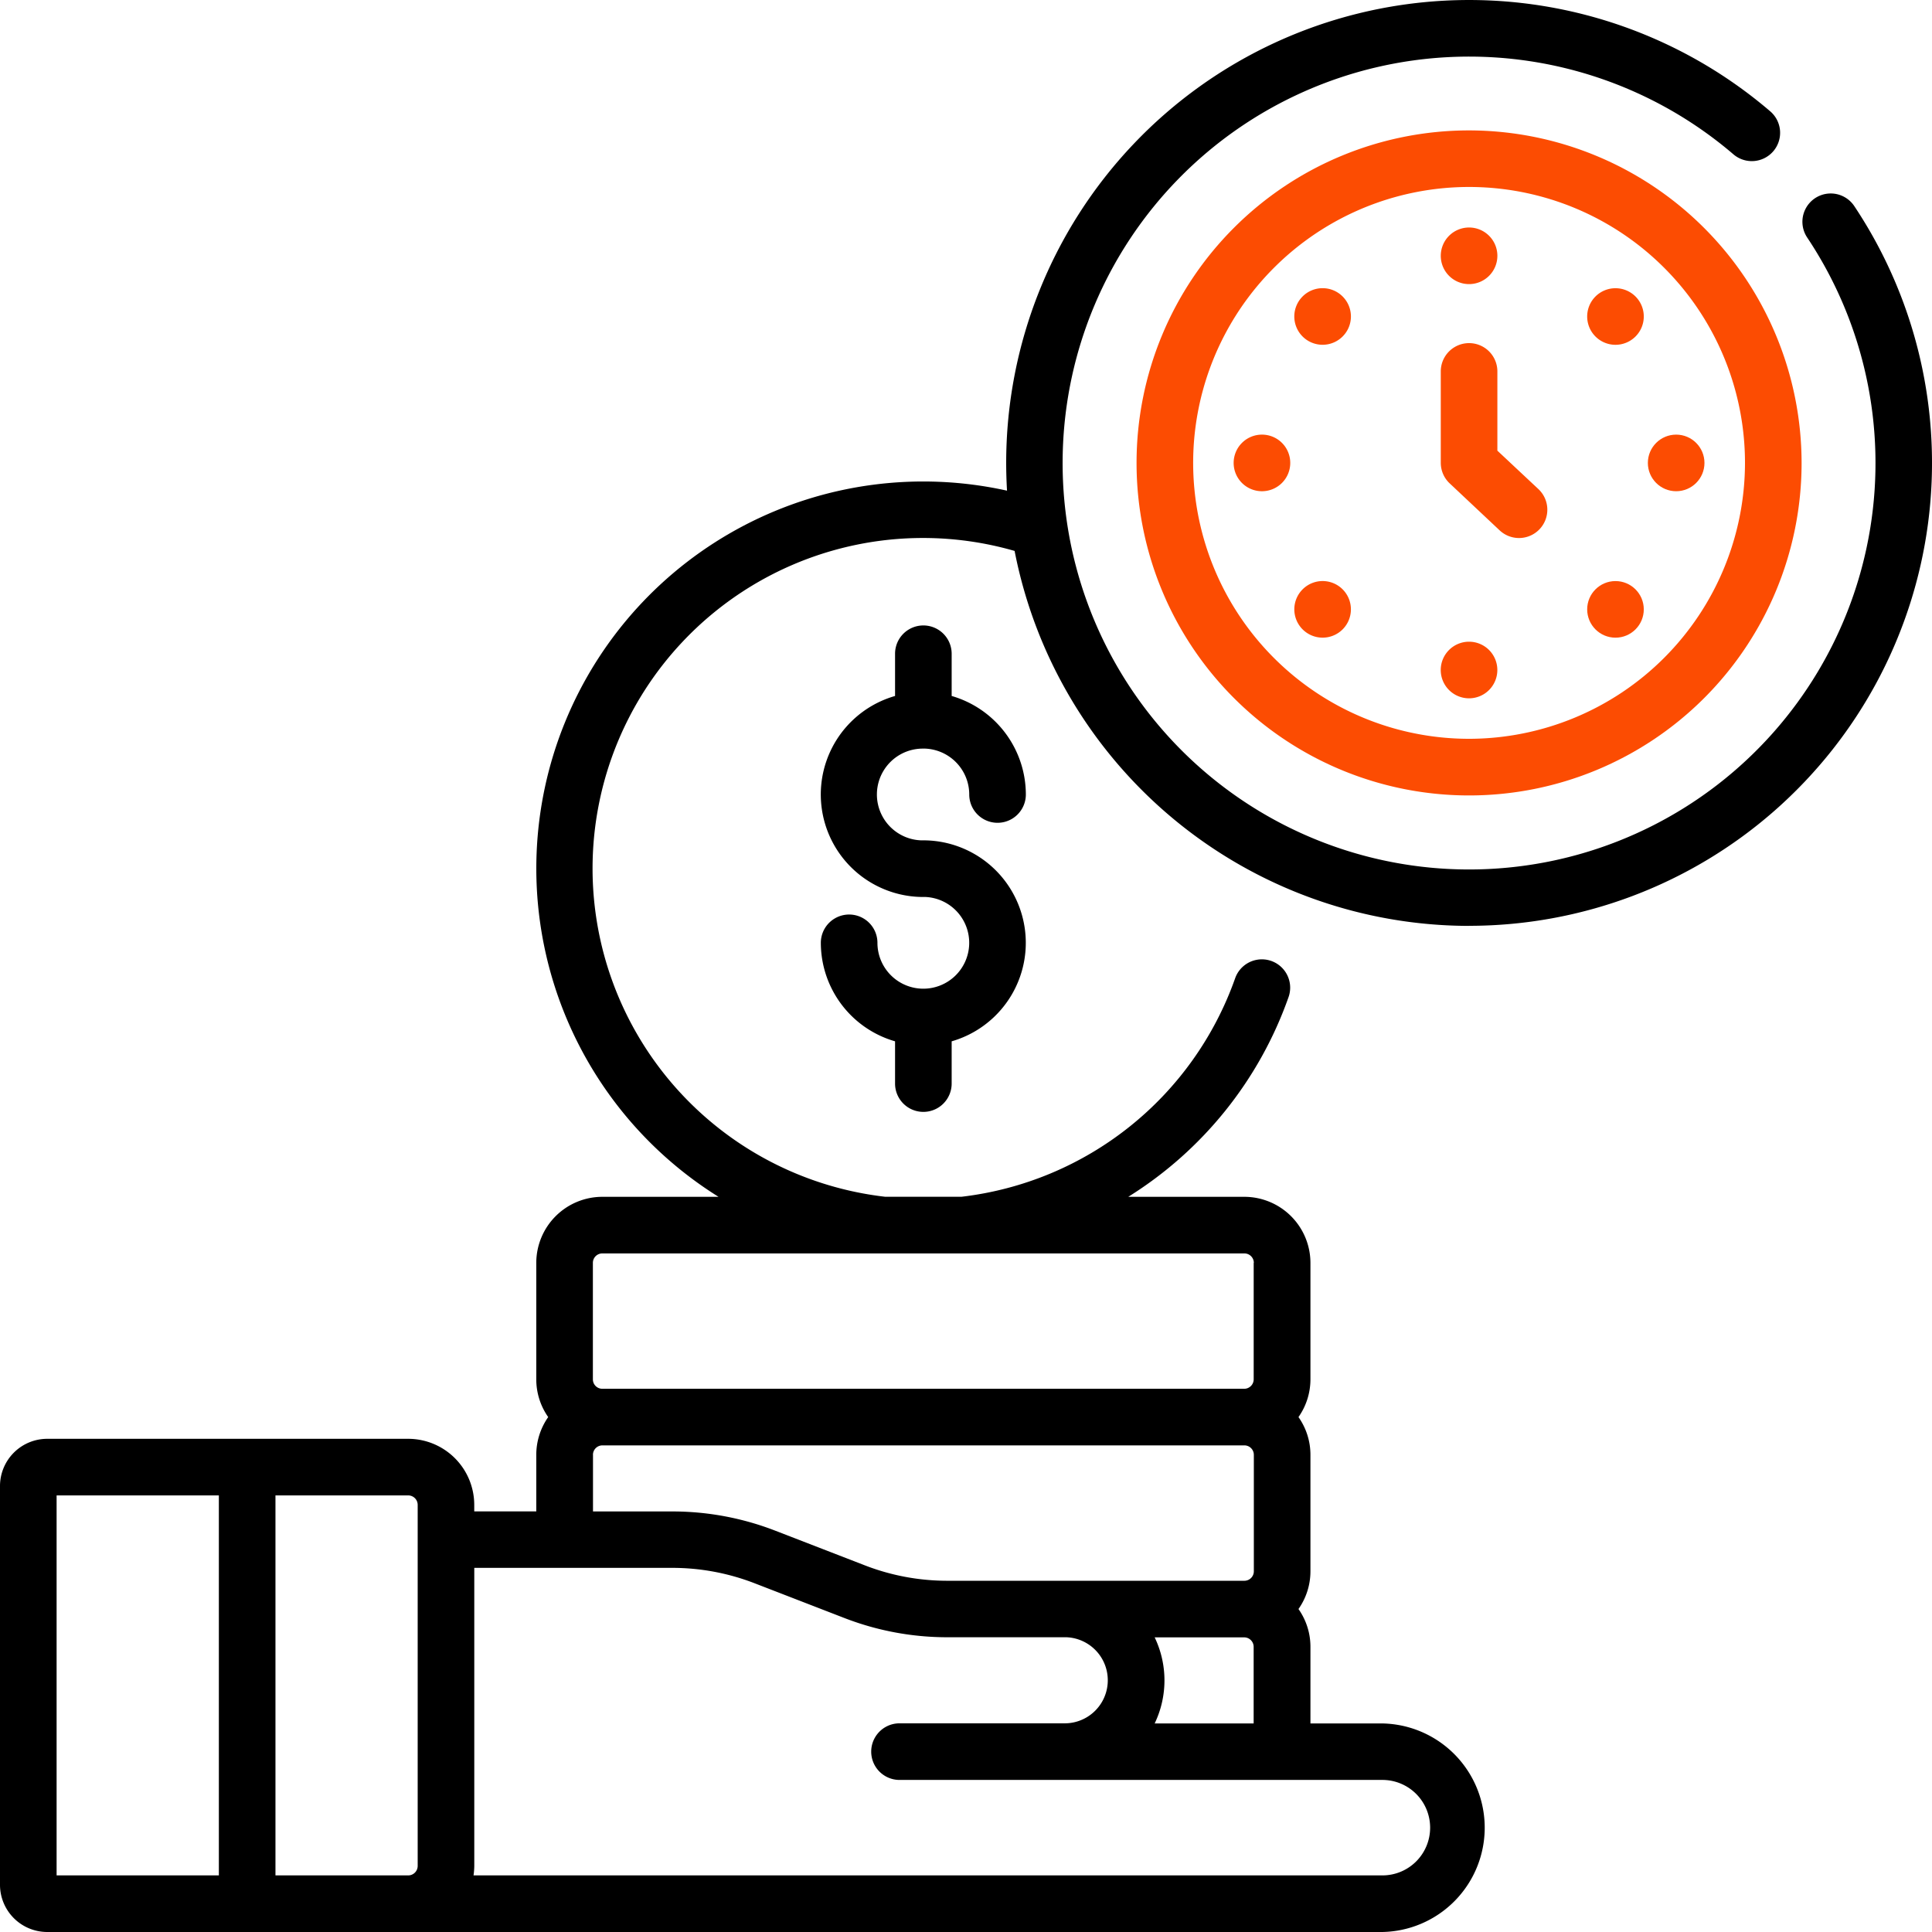 <svg xmlns="http://www.w3.org/2000/svg" id="Icons" width="512" height="512" viewBox="0 0 512 512"><rect x="8" y="8" width="496" height="496" style="fill:none"></rect><path d="M244.7,198.38a12.18,12.18,0,0,1,12.16,12.17,7.5,7.5,0,0,0,15,0,27.22,27.22,0,0,0-19.66-26.11V173.25a7.5,7.5,0,0,0-15,0v11.19a27.16,27.16,0,0,0,7.5,53.27l.62,0a12.16,12.16,0,1,1-12.79,12.15,7.5,7.5,0,0,0-15,0,27.2,27.2,0,0,0,19.67,26.1v11.2a7.5,7.5,0,0,0,15,0v-11.2a27.16,27.16,0,0,0-7.5-53.26l-.62,0a12.16,12.16,0,0,1,.62-24.31Z" transform="translate(0 0)"></path><path d="M389.32,245.35A122.69,122.69,0,0,0,491.4,54.61a7.5,7.5,0,0,0-12.48,8.33,107.71,107.71,0,1,1-19.59-22.08,7.5,7.5,0,1,0,9.76-11.39,122.68,122.68,0,0,0-202.44,93.21c0,2.47.08,4.91.22,7.35a102.55,102.55,0,0,0-76.45,187.14h-30.8a17.52,17.52,0,0,0-17.5,17.5v30.87a17.36,17.36,0,0,0,3.16,10,17.42,17.42,0,0,0-3.16,10v15H125.68V398.8a17.52,17.52,0,0,0-17.5-17.5H12.5A12.52,12.52,0,0,0,0,393.8V499.5A12.52,12.52,0,0,0,12.5,512H366.35a27.64,27.64,0,0,0,0-55.27H347.28V436.41a17.33,17.33,0,0,0-3.17-10,17.37,17.37,0,0,0,3.17-10V385.54a17.33,17.33,0,0,0-3.17-10,17.39,17.39,0,0,0,3.17-10V334.67a17.53,17.53,0,0,0-17.5-17.5H299a102.53,102.53,0,0,0,42.48-52.93,7.5,7.5,0,0,0-14.15-5,87.73,87.73,0,0,1-72.49,57.91H234.54A87.58,87.58,0,1,1,268.88,146a122.87,122.87,0,0,0,120.44,99.37ZM58,497H15V396.3H58Zm99.14-111.46a2.51,2.51,0,0,1,2.5-2.5H329.78a2.51,2.51,0,0,1,2.5,2.5v30.88a2.51,2.51,0,0,1-2.5,2.5l-78.7,0a60.48,60.48,0,0,1-21.85-4.07l-23.82-9.22a75.4,75.4,0,0,0-27.26-5.08h-21v-15ZM110.69,398.8v95.7a2.51,2.51,0,0,1-2.5,2.5H73V396.3h35.21A2.51,2.51,0,0,1,110.69,398.8ZM379,484.37A12.64,12.64,0,0,1,366.35,497H125.49a18.73,18.73,0,0,0,.2-2.5v-79h52.46A60.44,60.44,0,0,1,200,419.59l23.82,9.22a75.44,75.44,0,0,0,27.26,5.08h17.28v0h14.28a11.41,11.41,0,0,1-.42,22.81H238.38a7.5,7.5,0,0,0,0,15h128A12.65,12.65,0,0,1,379,484.37ZM306,456.73a26.36,26.36,0,0,0,0-22.81h23.73a2.51,2.51,0,0,1,2.5,2.5v20.31Zm26.24-122.06v30.87a2.51,2.51,0,0,1-2.5,2.5H159.62a2.5,2.5,0,0,1-2.5-2.5V334.67a2.5,2.5,0,0,1,2.5-2.5H329.78A2.51,2.51,0,0,1,332.28,334.67Z" transform="translate(0 0)"></path><path d="M389.32,34.56a88.12,88.12,0,1,0,88.12,88.12A88.22,88.22,0,0,0,389.32,34.56Zm0,161.23a73.12,73.12,0,1,1,73.12-73.11A73.2,73.2,0,0,1,389.32,195.79Z" transform="translate(0 0)" style="fill:#fc4c02"></path><path d="M396.82,119.43v-21a7.5,7.5,0,1,0-15,0v24.22a7.48,7.48,0,0,0,2.37,5.46l13.23,12.44a7.5,7.5,0,1,0,10.27-10.94Z" transform="translate(0 0)" style="fill:#fc4c02"></path><path d="M389.32,75.29a7.5,7.5,0,1,0-7.5-7.5A7.49,7.49,0,0,0,389.32,75.29Z" transform="translate(0 0)" style="fill:#fc4c02"></path><path d="M389.32,170.06a7.5,7.5,0,1,0,7.49,7.5A7.5,7.5,0,0,0,389.32,170.06Z" transform="translate(0 0)" style="fill:#fc4c02"></path><path d="M422.82,78.57a7.5,7.5,0,1,0,10.6,0A7.51,7.51,0,0,0,422.82,78.57Z" transform="translate(0 0)" style="fill:#fc4c02"></path><path d="M355.81,156.18a7.5,7.5,0,1,0,0,10.61A7.51,7.51,0,0,0,355.81,156.18Z" transform="translate(0 0)" style="fill:#fc4c02"></path><circle cx="444.2" cy="122.68" r="7.5" style="fill:#fc4c02"></circle><path d="M334.43,115.18a7.5,7.5,0,1,0,7.5,7.5A7.49,7.49,0,0,0,334.43,115.18Z" transform="translate(0 0)" style="fill:#fc4c02"></path><circle cx="428.12" cy="161.49" r="7.5" style="fill:#fc4c02"></circle><path d="M355.81,78.57a7.5,7.5,0,1,0,0,10.6A7.49,7.49,0,0,0,355.81,78.57Z" transform="translate(0 0)" style="fill:#fc4c02"></path></svg>